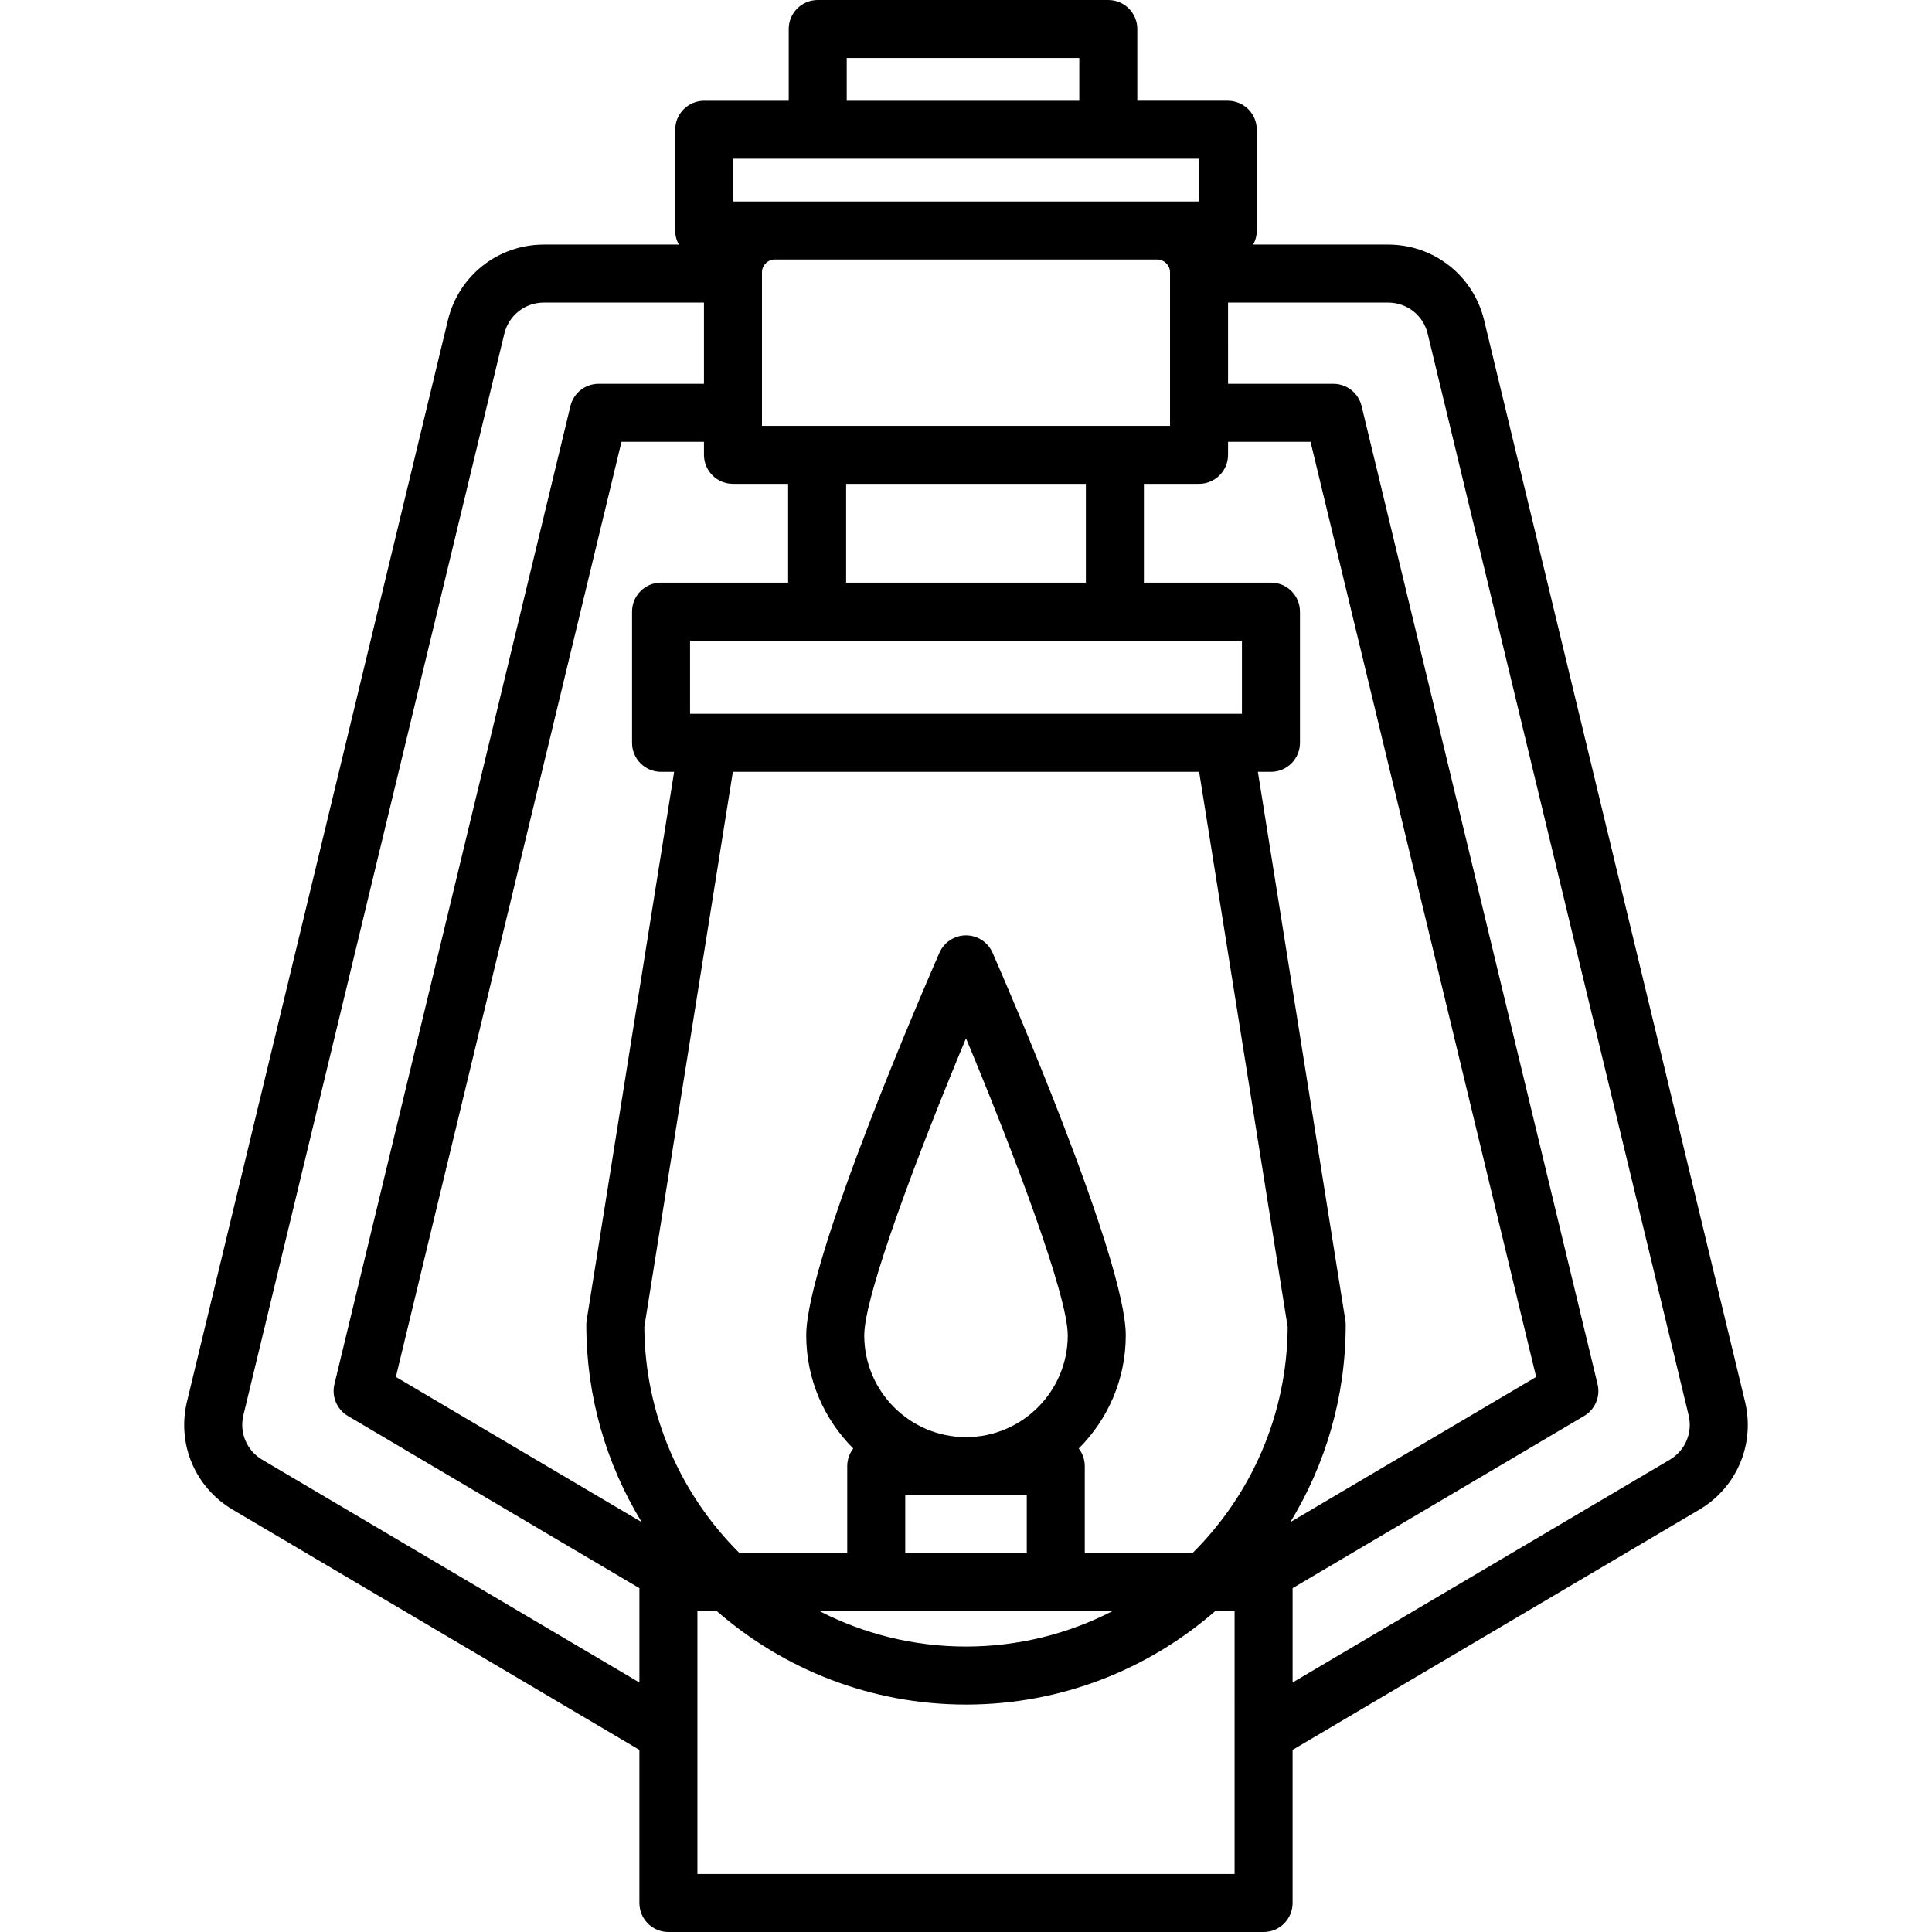 <?xml version="1.0" encoding="iso-8859-1"?>
<!-- Uploaded to: SVG Repo, www.svgrepo.com, Generator: SVG Repo Mixer Tools -->
<svg fill="#000000" height="800px" width="800px" version="1.1" id="Layer_1" xmlns="http://www.w3.org/2000/svg" xmlns:xlink="http://www.w3.org/1999/xlink" 
	 viewBox="0 0 512 512" xml:space="preserve">
<g>
	<g>
		<path d="M462.445,371.442l-69.15-286.618c-2.843-11.779-13.292-20.006-25.408-20.006h-35.787c0.615-1.106,0.969-2.377,0.969-3.732
			v-26.7c0-4.245-3.441-7.687-7.687-7.687h-23.984V7.687c0-4.245-3.441-7.687-7.687-7.687h-77.005c-4.246,0-7.687,3.442-7.687,7.687
			v19.012H186.62c-4.246,0-7.687,3.442-7.687,7.687v26.7c0,1.355,0.354,2.627,0.969,3.732h-35.788
			c-12.116,0-22.565,8.227-25.408,20.007l-69.15,286.617c-2.712,11.244,2.156,22.751,12.115,28.634l107.775,63.659v40.579
			c0,4.245,3.441,7.687,7.687,7.687h157.732c4.246,0,7.687-3.442,7.687-7.687v-40.579l107.775-63.659
			C460.287,394.192,465.155,382.686,462.445,371.442z M224.392,15.374h61.632v11.325h-61.632V15.374z M216.706,42.072h77.005h23.984
			v11.326h-11.007H205.316h-11.006V42.072H216.706z M329.13,189.17h-4.788H187.661h-4.789v-19.392h33.674h78.91h33.674V189.17z
			 M224.232,154.404v-26.178h63.537v26.178H224.232z M216.546,112.852h-14.614V72.155c0-1.834,1.55-3.383,3.383-3.383h101.372
			c1.834,0,3.383,1.55,3.383,3.383v40.697h-14.614H216.546z M169.448,445.878l-99.957-59.04c-4.101-2.423-6.106-7.162-4.989-11.792
			l69.15-286.617c1.171-4.851,5.474-8.24,10.463-8.24h42.442v21.526h-27.914c-3.551,0-6.64,2.432-7.473,5.884L88.629,366.825
			c-0.792,3.285,0.654,6.703,3.564,8.421l77.255,45.631V445.878z M104.91,364.902l59.787-247.812h21.862v3.449
			c-0.001,4.245,3.441,7.687,7.686,7.687h14.614v26.178h-33.674c-4.246,0-7.687,3.442-7.687,7.687v34.766
			c0,4.245,3.441,7.687,7.687,7.687h3.466l-23.179,145.344c-0.065,0.401-0.096,0.806-0.096,1.21
			c0,19.134,5.369,37.036,14.679,52.282L104.91,364.902z M327.18,496.626H184.822v-69.674h5.133
			c17.687,15.42,40.794,24.772,66.047,24.772c25.253,0,48.36-9.352,66.047-24.772h5.132V496.626z M239.897,396.23h32.209v15.349
			h-32.209V396.23z M256.001,380.856c-14.871,0-26.969-12.098-26.969-26.969c0-10.652,14.521-48.905,26.969-78.737
			c12.448,29.832,26.968,68.086,26.968,78.737C282.971,368.758,270.873,380.856,256.001,380.856z M232.21,426.952h47.582h15.048
			c-11.657,5.993-24.854,9.398-38.839,9.398c-13.985,0-27.181-3.406-38.839-9.398H232.21z M316.029,411.579h-28.55v-23.036
			c0-1.765-0.601-3.385-1.6-4.683c7.695-7.671,12.465-18.275,12.465-29.973c0-20.166-31.687-93.142-35.3-101.398
			c-1.225-2.797-3.989-4.605-7.042-4.605c-3.053,0-5.817,1.808-7.042,4.605c-3.613,8.255-35.301,81.231-35.301,101.398
			c0,11.698,4.77,22.303,12.466,29.974c-0.999,1.298-1.6,2.918-1.6,4.682v23.036h-28.55c-15.439-15.324-25.063-36.501-25.224-59.885
			l23.467-147.15h123.566l23.468,147.15C341.093,375.078,331.469,396.255,316.029,411.579z M341.951,403.379
			c9.308-15.247,14.678-33.148,14.678-52.281c0-0.406-0.032-0.811-0.096-1.21l-23.181-145.344h3.466
			c4.246,0,7.687-3.442,7.687-7.687v-34.766c0-4.245-3.441-7.687-7.687-7.687h-33.674v-26.178h14.614
			c4.246,0,7.687-3.442,7.687-7.687v-3.449h21.862l59.787,247.812L341.951,403.379z M442.51,386.839l-99.956,59.041v-25.002
			l77.255-45.631c2.91-1.719,4.356-5.136,3.564-8.421l-62.541-259.225c-0.833-3.452-3.921-5.884-7.473-5.884h-27.914V80.191h42.442
			c4.989,0,9.292,3.388,10.463,8.239l69.15,286.616C448.617,379.677,446.612,384.416,442.51,386.839z"/>
	</g>
</g>
</svg>